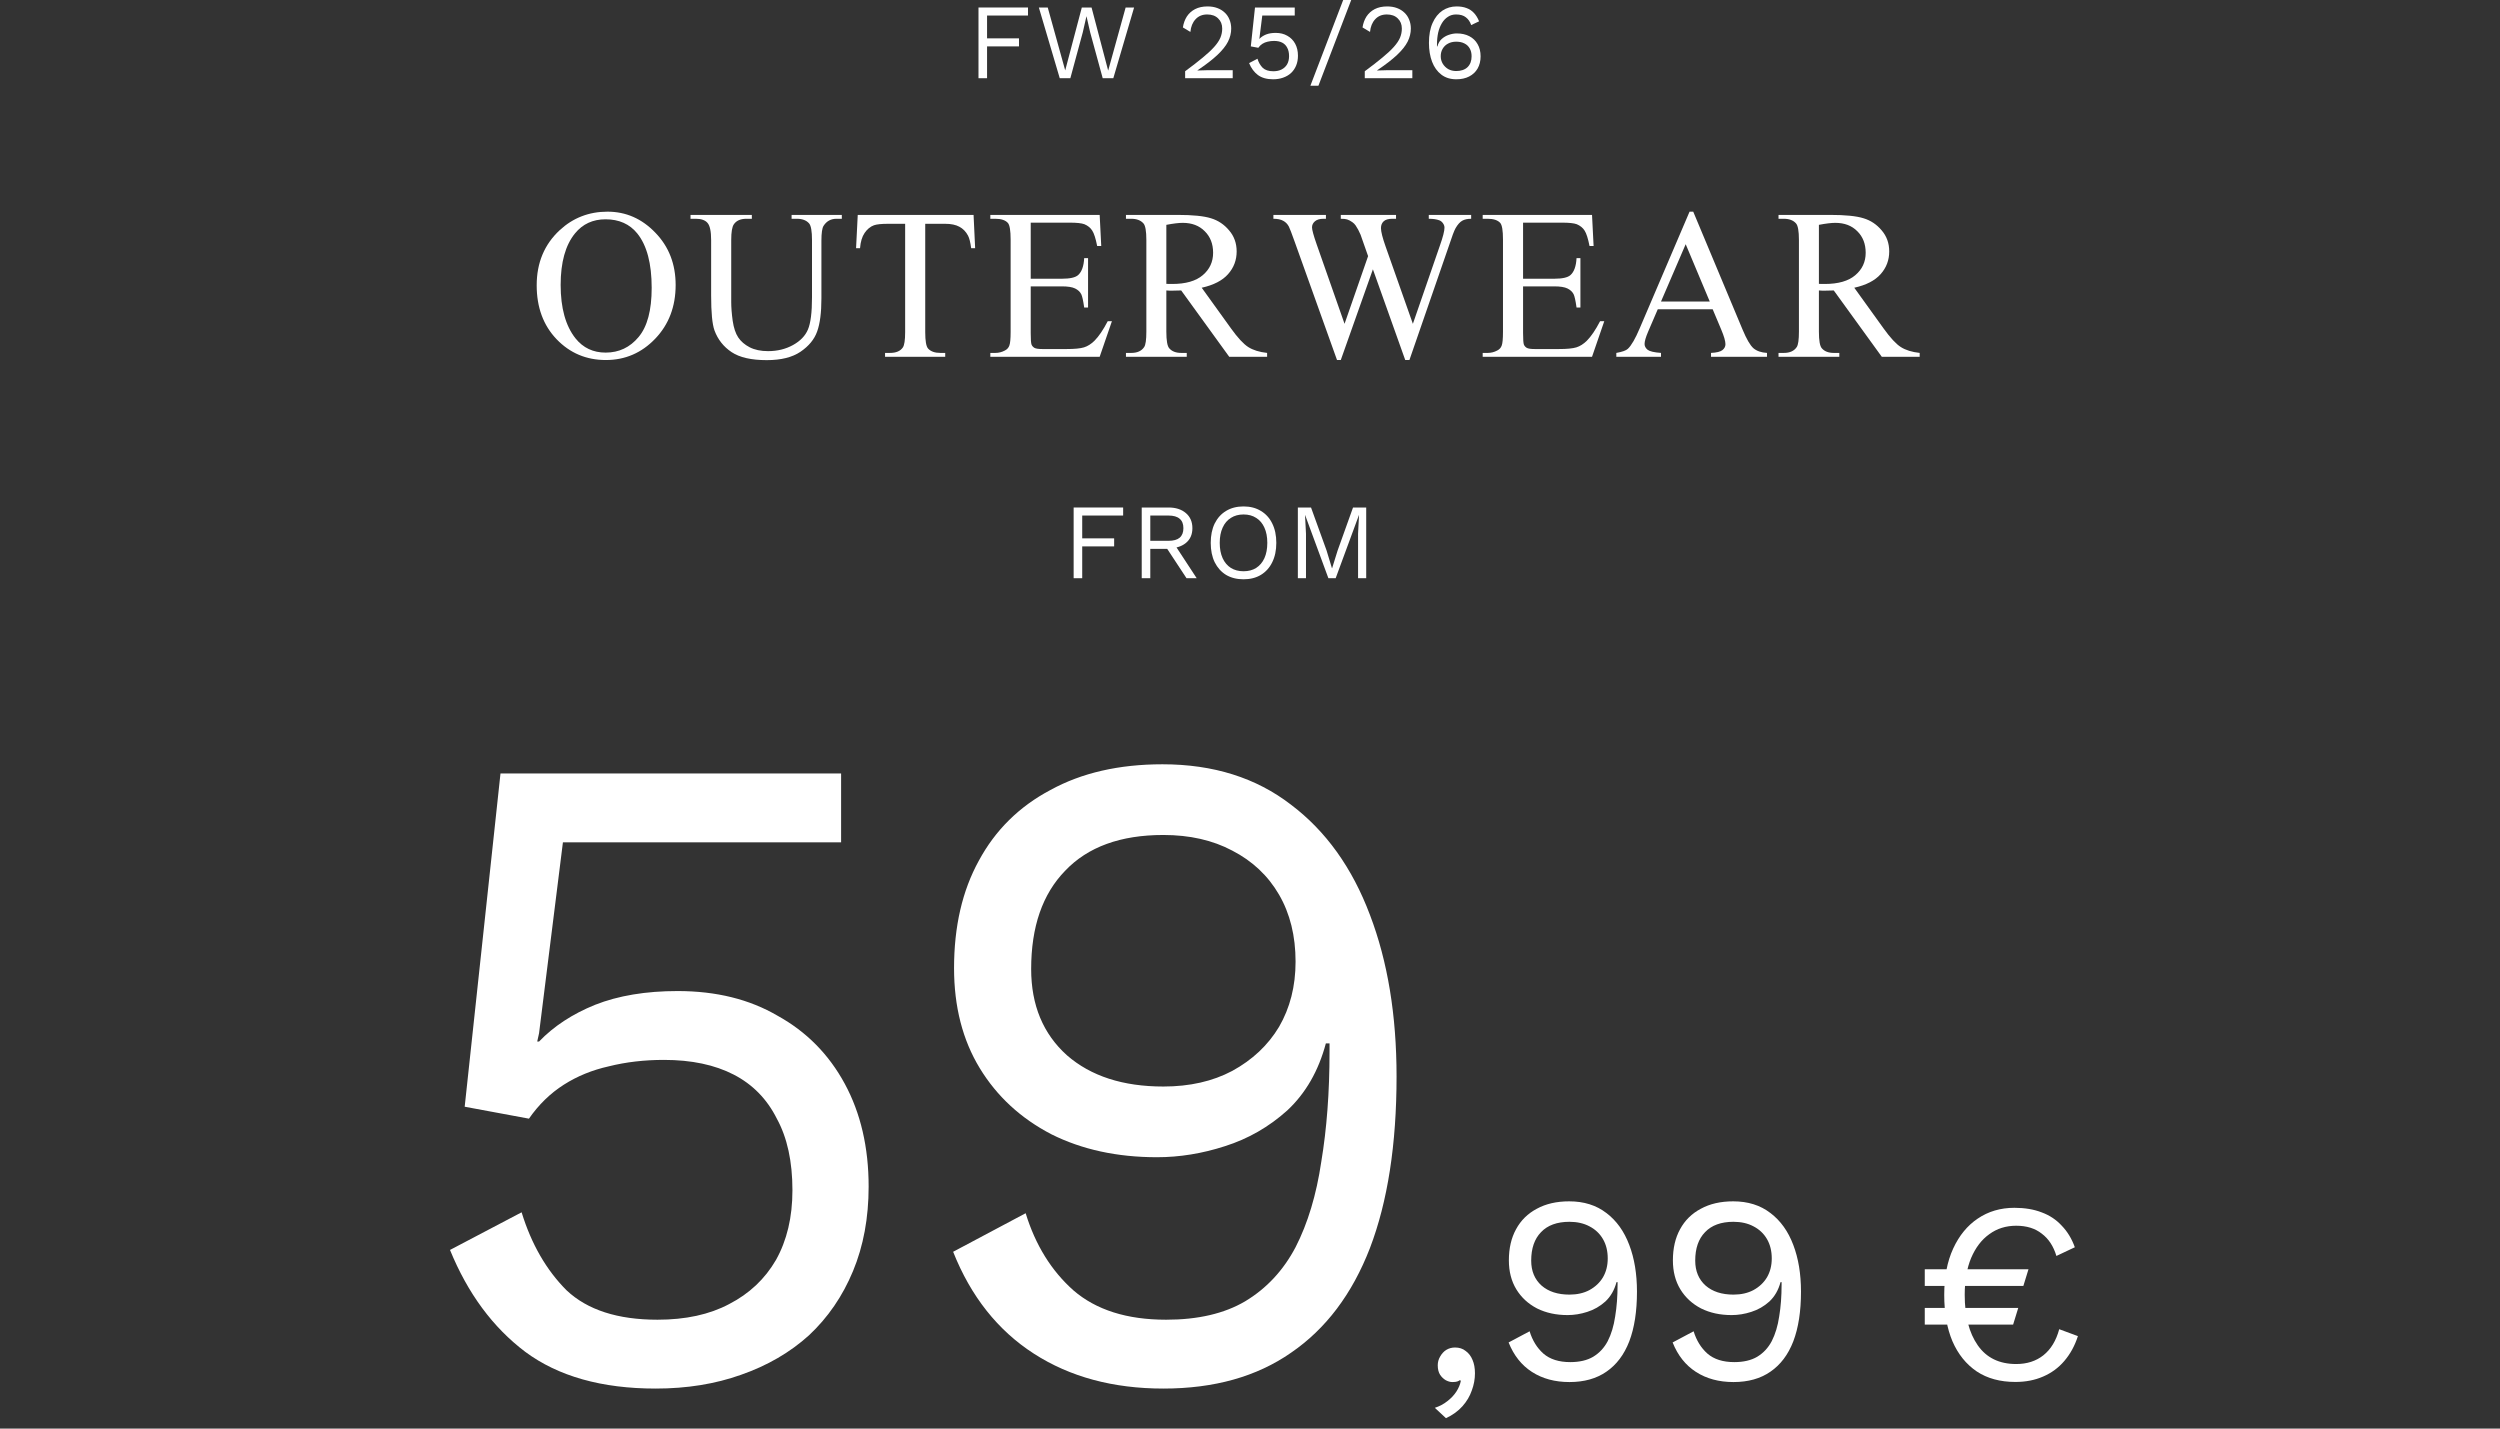 <svg width="350" height="200" viewBox="0 0 350 200" fill="none" xmlns="http://www.w3.org/2000/svg">
<rect x="0" y="0" width="350" height="200" fill="#333333" stroke="none"/>
<path d="M85.054 29.633C87.632 29.633 89.863 30.614 91.748 32.577C93.643 34.53 94.59 36.971 94.59 39.901C94.59 42.919 93.638 45.424 91.733 47.416C89.829 49.408 87.524 50.404 84.819 50.404C82.085 50.404 79.785 49.432 77.92 47.489C76.064 45.546 75.137 43.031 75.137 39.945C75.137 36.791 76.211 34.218 78.359 32.225C80.225 30.497 82.456 29.633 85.054 29.633ZM84.775 30.702C82.998 30.702 81.572 31.361 80.498 32.679C79.16 34.32 78.491 36.722 78.491 39.886C78.491 43.129 79.185 45.624 80.571 47.372C81.636 48.7 83.042 49.364 84.79 49.364C86.655 49.364 88.193 48.636 89.404 47.181C90.625 45.726 91.235 43.431 91.235 40.297C91.235 36.898 90.566 34.364 89.228 32.694C88.154 31.366 86.67 30.702 84.775 30.702Z" fill="white"/>
<path d="M110.823 30.629V30.087H117.854V30.629H117.107C116.326 30.629 115.726 30.956 115.306 31.61C115.101 31.913 114.998 32.616 114.998 33.719V41.776C114.998 43.768 114.798 45.316 114.397 46.42C114.007 47.514 113.23 48.456 112.068 49.247C110.916 50.028 109.344 50.419 107.352 50.419C105.184 50.419 103.538 50.043 102.415 49.291C101.292 48.539 100.496 47.528 100.027 46.259C99.715 45.389 99.559 43.759 99.559 41.366V33.602C99.559 32.382 99.388 31.581 99.046 31.2C98.714 30.819 98.172 30.629 97.42 30.629H96.673V30.087H105.257V30.629H104.495C103.675 30.629 103.089 30.887 102.737 31.405C102.493 31.757 102.371 32.489 102.371 33.602V42.26C102.371 43.031 102.439 43.915 102.576 44.911C102.723 45.907 102.981 46.683 103.353 47.24C103.724 47.797 104.256 48.256 104.949 48.617C105.652 48.978 106.512 49.159 107.527 49.159C108.826 49.159 109.988 48.876 111.014 48.309C112.039 47.743 112.737 47.02 113.108 46.141C113.489 45.253 113.68 43.754 113.68 41.644V33.602C113.68 32.362 113.543 31.586 113.27 31.273C112.889 30.844 112.322 30.629 111.57 30.629H110.823Z" fill="white"/>
<path d="M136.3 30.087L136.52 34.745H135.963C135.855 33.925 135.709 33.339 135.523 32.987C135.221 32.421 134.815 32.006 134.308 31.742C133.81 31.469 133.15 31.332 132.33 31.332H129.532V46.508C129.532 47.728 129.664 48.49 129.928 48.793C130.299 49.203 130.87 49.408 131.642 49.408H132.33V49.95H123.907V49.408H124.61C125.45 49.408 126.046 49.154 126.397 48.646C126.612 48.334 126.72 47.621 126.72 46.508V31.332H124.332C123.404 31.332 122.745 31.4 122.354 31.537C121.847 31.723 121.412 32.079 121.051 32.606C120.689 33.134 120.475 33.846 120.406 34.745H119.85L120.084 30.087H136.3Z" fill="white"/>
<path d="M144.301 31.171V39.022H148.666C149.799 39.022 150.556 38.851 150.937 38.51C151.444 38.06 151.728 37.269 151.786 36.136H152.328V43.051H151.786C151.649 42.084 151.513 41.464 151.376 41.19C151.2 40.848 150.912 40.58 150.512 40.385C150.111 40.189 149.496 40.092 148.666 40.092H144.301V46.639C144.301 47.518 144.34 48.056 144.418 48.251C144.496 48.436 144.633 48.588 144.828 48.705C145.023 48.812 145.395 48.866 145.941 48.866H149.311C150.434 48.866 151.249 48.788 151.757 48.632C152.265 48.475 152.753 48.168 153.222 47.709C153.827 47.103 154.447 46.19 155.082 44.969H155.668L153.954 49.95H138.646V49.408H139.35C139.818 49.408 140.263 49.296 140.683 49.071C140.995 48.915 141.205 48.681 141.312 48.368C141.43 48.056 141.488 47.416 141.488 46.449V33.544C141.488 32.284 141.361 31.508 141.107 31.215C140.756 30.824 140.17 30.629 139.35 30.629H138.646V30.087H153.954L154.174 34.437H153.603C153.397 33.392 153.168 32.675 152.914 32.284C152.67 31.893 152.304 31.596 151.815 31.39C151.425 31.244 150.736 31.171 149.75 31.171H144.301Z" fill="white"/>
<path d="M177.395 49.95H172.092L165.368 40.663C164.87 40.682 164.465 40.692 164.152 40.692C164.025 40.692 163.889 40.692 163.742 40.692C163.596 40.682 163.444 40.673 163.288 40.663V46.434C163.288 47.684 163.425 48.461 163.698 48.764C164.069 49.193 164.626 49.408 165.368 49.408H166.145V49.95H157.634V49.408H158.381C159.221 49.408 159.821 49.135 160.183 48.588C160.388 48.285 160.49 47.567 160.49 46.434V33.602C160.49 32.352 160.354 31.576 160.08 31.273C159.699 30.844 159.133 30.629 158.381 30.629H157.634V30.087H164.87C166.979 30.087 168.532 30.243 169.528 30.555C170.534 30.858 171.384 31.425 172.077 32.255C172.78 33.075 173.132 34.056 173.132 35.199C173.132 36.42 172.731 37.479 171.931 38.378C171.14 39.276 169.909 39.911 168.239 40.282L172.341 45.98C173.278 47.289 174.084 48.158 174.758 48.588C175.432 49.017 176.311 49.291 177.395 49.408V49.95ZM163.288 39.74C163.474 39.74 163.635 39.745 163.771 39.755C163.908 39.755 164.021 39.755 164.108 39.755C166.003 39.755 167.429 39.344 168.386 38.524C169.353 37.704 169.836 36.659 169.836 35.389C169.836 34.149 169.445 33.143 168.664 32.372C167.893 31.591 166.867 31.2 165.588 31.2C165.021 31.2 164.255 31.293 163.288 31.478V39.74Z" fill="white"/>
<path d="M205.962 30.087V30.629C205.444 30.629 205.024 30.721 204.702 30.907C204.38 31.093 204.072 31.439 203.779 31.947C203.584 32.289 203.276 33.104 202.856 34.393L197.319 50.404H196.733L192.207 37.704L187.71 50.404H187.183L181.279 33.91C180.84 32.679 180.562 31.952 180.444 31.727C180.249 31.356 179.98 31.083 179.639 30.907C179.307 30.721 178.853 30.629 178.276 30.629V30.087H185.63V30.629H185.278C184.761 30.629 184.365 30.746 184.092 30.98C183.818 31.215 183.682 31.498 183.682 31.83C183.682 32.172 183.896 32.958 184.326 34.188L188.237 45.336L191.533 35.858L190.479 32.855C190.273 32.367 190.044 31.937 189.79 31.566C189.663 31.381 189.507 31.224 189.321 31.098C189.077 30.922 188.833 30.795 188.589 30.717C188.403 30.658 188.11 30.629 187.71 30.629V30.087H195.444V30.629H194.917C194.37 30.629 193.97 30.746 193.716 30.98C193.462 31.215 193.335 31.532 193.335 31.932C193.335 32.431 193.555 33.3 193.994 34.54L197.803 45.336L201.582 34.393C202.012 33.182 202.227 32.343 202.227 31.874C202.227 31.649 202.153 31.439 202.007 31.244C201.87 31.049 201.694 30.912 201.479 30.834C201.108 30.697 200.625 30.629 200.029 30.629V30.087H205.962Z" fill="white"/>
<path d="M213.23 31.171V39.022H217.596C218.729 39.022 219.485 38.851 219.866 38.51C220.374 38.06 220.657 37.269 220.716 36.136H221.258V43.051H220.716C220.579 42.084 220.442 41.464 220.306 41.19C220.13 40.848 219.842 40.58 219.441 40.385C219.041 40.189 218.426 40.092 217.596 40.092H213.23V46.639C213.23 47.518 213.27 48.056 213.348 48.251C213.426 48.436 213.562 48.588 213.758 48.705C213.953 48.812 214.324 48.866 214.871 48.866H218.24C219.363 48.866 220.179 48.788 220.687 48.632C221.194 48.475 221.683 48.168 222.151 47.709C222.757 47.103 223.377 46.19 224.012 44.969H224.598L222.884 49.95H207.576V49.408H208.279C208.748 49.408 209.192 49.296 209.612 49.071C209.925 48.915 210.135 48.681 210.242 48.368C210.359 48.056 210.418 47.416 210.418 46.449V33.544C210.418 32.284 210.291 31.508 210.037 31.215C209.686 30.824 209.1 30.629 208.279 30.629H207.576V30.087H222.884L223.104 34.437H222.532C222.327 33.392 222.098 32.675 221.844 32.284C221.6 31.893 221.233 31.596 220.745 31.39C220.354 31.244 219.666 31.171 218.68 31.171H213.23Z" fill="white"/>
<path d="M239.776 43.3H232.086L230.738 46.434C230.406 47.206 230.24 47.782 230.24 48.163C230.24 48.466 230.382 48.734 230.665 48.969C230.958 49.193 231.583 49.34 232.54 49.408V49.95H226.285V49.408C227.115 49.261 227.652 49.071 227.896 48.837C228.395 48.368 228.946 47.416 229.552 45.98L236.539 29.633H237.052L243.966 46.156C244.522 47.484 245.025 48.348 245.475 48.749C245.934 49.139 246.568 49.359 247.379 49.408V49.95H239.542V49.408C240.333 49.369 240.865 49.237 241.139 49.013C241.422 48.788 241.563 48.514 241.563 48.192C241.563 47.763 241.368 47.084 240.978 46.156L239.776 43.3ZM239.366 42.216L235.997 34.188L232.54 42.216H239.366Z" fill="white"/>
<path d="M268.754 49.95H263.451L256.728 40.663C256.229 40.682 255.824 40.692 255.512 40.692C255.385 40.692 255.248 40.692 255.102 40.692C254.955 40.682 254.804 40.673 254.647 40.663V46.434C254.647 47.684 254.784 48.461 255.058 48.764C255.429 49.193 255.985 49.408 256.728 49.408H257.504V49.95H248.993V49.408H249.74C250.58 49.408 251.181 49.135 251.542 48.588C251.747 48.285 251.85 47.567 251.85 46.434V33.602C251.85 32.352 251.713 31.576 251.439 31.273C251.059 30.844 250.492 30.629 249.74 30.629H248.993V30.087H256.229C258.339 30.087 259.892 30.243 260.888 30.555C261.894 30.858 262.743 31.425 263.437 32.255C264.14 33.075 264.491 34.056 264.491 35.199C264.491 36.42 264.091 37.479 263.29 38.378C262.499 39.276 261.269 39.911 259.599 40.282L263.7 45.98C264.638 47.289 265.443 48.158 266.117 48.588C266.791 49.017 267.67 49.291 268.754 49.408V49.95ZM254.647 39.74C254.833 39.74 254.994 39.745 255.131 39.755C255.268 39.755 255.38 39.755 255.468 39.755C257.362 39.755 258.788 39.344 259.745 38.524C260.712 37.704 261.195 36.659 261.195 35.389C261.195 34.149 260.805 33.143 260.023 32.372C259.252 31.591 258.227 31.2 256.947 31.2C256.381 31.2 255.614 31.293 254.647 31.478V39.74Z" fill="white"/>
<path d="M143.919 2.175H138.189V5.37H142.659V6.495H138.189V10.95H136.989V1.05H143.919V2.175Z" fill="white"/>
<path d="M148.364 10.95L145.439 1.05H146.684L149.129 9.855L151.454 1.05H152.819L155.144 9.885L157.589 1.05H158.774L155.864 10.95H154.379L152.624 4.53L152.114 2.295H152.099L151.589 4.53L149.849 10.95H148.364Z" fill="white"/>
<path d="M165.919 10.95V9.975C166.909 9.245 167.734 8.605 168.394 8.055C169.064 7.505 169.599 7.005 169.999 6.555C170.399 6.105 170.684 5.68 170.854 5.28C171.024 4.87 171.109 4.445 171.109 4.005C171.109 3.415 170.919 2.94 170.539 2.58C170.169 2.21 169.659 2.025 169.009 2.025C168.329 2.025 167.784 2.25 167.374 2.7C166.964 3.14 166.724 3.73 166.654 4.47L165.604 3.84C165.694 3.26 165.879 2.75 166.159 2.31C166.449 1.87 166.834 1.525 167.314 1.275C167.804 1.025 168.384 0.9 169.054 0.9C169.564 0.9 170.019 0.975 170.419 1.125C170.829 1.275 171.179 1.49 171.469 1.77C171.759 2.04 171.979 2.365 172.129 2.745C172.289 3.125 172.369 3.545 172.369 4.005C172.369 4.625 172.219 5.235 171.919 5.835C171.619 6.425 171.124 7.045 170.434 7.695C169.744 8.345 168.809 9.065 167.629 9.855V9.87C167.739 9.86 167.889 9.855 168.079 9.855C168.279 9.845 168.474 9.84 168.664 9.84C168.864 9.83 169.014 9.825 169.114 9.825H172.579V10.95H165.919Z" fill="white"/>
<path d="M178.234 11.1C177.354 11.1 176.644 10.9 176.104 10.5C175.574 10.1 175.164 9.545 174.874 8.835L176.044 8.22C176.204 8.74 176.449 9.165 176.779 9.495C177.119 9.815 177.614 9.975 178.264 9.975C178.724 9.975 179.114 9.89 179.434 9.72C179.764 9.55 180.019 9.31 180.199 9C180.379 8.68 180.469 8.3 180.469 7.86C180.469 7.39 180.384 7 180.214 6.69C180.054 6.37 179.819 6.13 179.509 5.97C179.199 5.81 178.819 5.73 178.369 5.73C178.049 5.73 177.749 5.765 177.469 5.835C177.199 5.895 176.954 5.995 176.734 6.135C176.514 6.275 176.324 6.46 176.164 6.69L175.114 6.495L175.699 1.05H181.264V2.175H176.719L176.329 5.295L176.299 5.43H176.329C176.569 5.18 176.874 4.98 177.244 4.83C177.624 4.68 178.074 4.605 178.594 4.605C179.224 4.605 179.769 4.74 180.229 5.01C180.699 5.27 181.064 5.64 181.324 6.12C181.584 6.6 181.714 7.16 181.714 7.8C181.714 8.31 181.629 8.77 181.459 9.18C181.289 9.59 181.049 9.94 180.739 10.23C180.429 10.51 180.059 10.725 179.629 10.875C179.209 11.025 178.744 11.1 178.234 11.1Z" fill="white"/>
<path d="M189.17 0L184.58 12H183.455L188.045 0H189.17Z" fill="white"/>
<path d="M191.068 10.95V9.975C192.058 9.245 192.883 8.605 193.543 8.055C194.213 7.505 194.748 7.005 195.148 6.555C195.548 6.105 195.833 5.68 196.003 5.28C196.173 4.87 196.258 4.445 196.258 4.005C196.258 3.415 196.068 2.94 195.688 2.58C195.318 2.21 194.808 2.025 194.158 2.025C193.478 2.025 192.933 2.25 192.523 2.7C192.113 3.14 191.873 3.73 191.803 4.47L190.753 3.84C190.843 3.26 191.028 2.75 191.308 2.31C191.598 1.87 191.983 1.525 192.463 1.275C192.953 1.025 193.533 0.9 194.203 0.9C194.713 0.9 195.168 0.975 195.568 1.125C195.978 1.275 196.328 1.49 196.618 1.77C196.908 2.04 197.128 2.365 197.278 2.745C197.438 3.125 197.518 3.545 197.518 4.005C197.518 4.625 197.368 5.235 197.068 5.835C196.768 6.425 196.273 7.045 195.583 7.695C194.893 8.345 193.958 9.065 192.778 9.855V9.87C192.888 9.86 193.038 9.855 193.228 9.855C193.428 9.845 193.623 9.84 193.813 9.84C194.013 9.83 194.163 9.825 194.263 9.825H197.728V10.95H191.068Z" fill="white"/>
<path d="M203.923 0.9C204.453 0.9 204.913 0.975 205.303 1.125C205.703 1.265 206.048 1.49 206.338 1.8C206.628 2.1 206.873 2.495 207.073 2.985L205.963 3.51C205.813 3.05 205.568 2.69 205.228 2.43C204.898 2.16 204.438 2.025 203.848 2.025C203.418 2.025 203.038 2.135 202.708 2.355C202.378 2.565 202.098 2.86 201.868 3.24C201.638 3.62 201.463 4.065 201.343 4.575C201.233 5.085 201.178 5.635 201.178 6.225C201.178 6.245 201.178 6.275 201.178 6.315C201.178 6.355 201.178 6.415 201.178 6.495H201.238C201.348 6.065 201.548 5.72 201.838 5.46C202.138 5.19 202.473 4.995 202.843 4.875C203.223 4.745 203.593 4.68 203.953 4.68C204.623 4.68 205.208 4.81 205.708 5.07C206.208 5.33 206.593 5.7 206.863 6.18C207.143 6.66 207.283 7.23 207.283 7.89C207.283 8.54 207.143 9.11 206.863 9.6C206.583 10.08 206.188 10.45 205.678 10.71C205.178 10.97 204.578 11.1 203.878 11.1C203.048 11.1 202.348 10.88 201.778 10.44C201.208 10 200.778 9.4 200.488 8.64C200.198 7.87 200.053 6.99 200.053 6C200.053 4.89 200.223 3.96 200.563 3.21C200.903 2.45 201.363 1.875 201.943 1.485C202.533 1.095 203.193 0.9 203.923 0.9ZM203.863 5.835C203.433 5.835 203.053 5.925 202.723 6.105C202.403 6.275 202.153 6.515 201.973 6.825C201.793 7.125 201.703 7.475 201.703 7.875C201.703 8.255 201.798 8.605 201.988 8.925C202.178 9.235 202.433 9.485 202.753 9.675C203.083 9.855 203.453 9.945 203.863 9.945C204.543 9.945 205.073 9.765 205.453 9.405C205.833 9.035 206.023 8.525 206.023 7.875C206.023 7.455 205.938 7.095 205.768 6.795C205.598 6.485 205.353 6.25 205.033 6.09C204.713 5.92 204.323 5.835 203.863 5.835Z" fill="white"/>
<path d="M157.24 72.175H151.51V75.37H155.98V76.495H151.51V80.95H150.31V71.05H157.24V72.175Z" fill="white"/>
<path d="M163.591 71.05C164.601 71.05 165.411 71.31 166.021 71.83C166.631 72.35 166.936 73.055 166.936 73.945C166.936 74.835 166.626 75.53 166.006 76.03C165.396 76.52 164.586 76.765 163.576 76.765L163.471 76.84H161.041V80.95H159.841V71.05H163.591ZM163.576 75.715C164.286 75.715 164.811 75.57 165.151 75.28C165.501 74.98 165.676 74.535 165.676 73.945C165.676 73.355 165.501 72.915 165.151 72.625C164.811 72.325 164.286 72.175 163.576 72.175H161.041V75.715H163.576ZM164.266 75.955L167.536 80.95H166.111L163.261 76.615L164.266 75.955Z" fill="white"/>
<path d="M174.093 70.9C175.033 70.9 175.843 71.11 176.523 71.53C177.213 71.94 177.743 72.525 178.113 73.285C178.493 74.045 178.683 74.95 178.683 76C178.683 77.05 178.493 77.955 178.113 78.715C177.743 79.475 177.213 80.065 176.523 80.485C175.843 80.895 175.033 81.1 174.093 81.1C173.153 81.1 172.338 80.895 171.648 80.485C170.968 80.065 170.438 79.475 170.058 78.715C169.688 77.955 169.503 77.05 169.503 76C169.503 74.95 169.688 74.045 170.058 73.285C170.438 72.525 170.968 71.94 171.648 71.53C172.338 71.11 173.153 70.9 174.093 70.9ZM174.093 72.025C173.413 72.025 172.823 72.185 172.323 72.505C171.823 72.815 171.438 73.27 171.168 73.87C170.898 74.46 170.763 75.17 170.763 76C170.763 76.83 170.898 77.545 171.168 78.145C171.438 78.735 171.823 79.19 172.323 79.51C172.823 79.82 173.413 79.975 174.093 79.975C174.783 79.975 175.373 79.82 175.863 79.51C176.363 79.19 176.748 78.735 177.018 78.145C177.288 77.545 177.423 76.83 177.423 76C177.423 75.17 177.288 74.46 177.018 73.87C176.748 73.27 176.363 72.815 175.863 72.505C175.373 72.185 174.783 72.025 174.093 72.025Z" fill="white"/>
<path d="M191.269 71.05V80.95H190.129V74.725L190.264 72.115H190.249L186.994 80.95H185.974L182.719 72.115H182.704L182.839 74.725V80.95H181.699V71.05H183.544L185.719 77.065L186.469 79.54H186.499L187.264 77.08L189.424 71.05H191.269Z" fill="white"/>
<path d="M91.791 194.4C84.25 194.4 78.166 192.686 73.539 189.259C68.998 185.831 65.485 181.076 63 174.992L73.025 169.722C74.396 174.178 76.496 177.82 79.323 180.647C82.237 183.389 86.478 184.76 92.048 184.76C95.989 184.76 99.331 184.032 102.073 182.575C104.901 181.119 107.086 179.062 108.628 176.406C110.17 173.664 110.941 170.408 110.941 166.638C110.941 162.61 110.213 159.269 108.756 156.612C107.385 153.87 105.372 151.814 102.716 150.443C100.059 149.072 96.803 148.386 92.947 148.386C90.205 148.386 87.635 148.686 85.236 149.286C82.922 149.8 80.823 150.657 78.938 151.857C77.053 153.056 75.424 154.642 74.053 156.612L65.056 154.941L70.069 108.285H117.754V117.925H78.809L75.467 144.659L75.21 145.816H75.467C77.524 143.674 80.137 141.96 83.308 140.675C86.564 139.389 90.42 138.747 94.875 138.747C100.274 138.747 104.943 139.904 108.885 142.217C112.912 144.445 116.04 147.615 118.268 151.728C120.495 155.841 121.609 160.64 121.609 166.124C121.609 170.494 120.881 174.435 119.424 177.948C117.968 181.461 115.911 184.46 113.255 186.945C110.599 189.345 107.428 191.187 103.744 192.472C100.145 193.757 96.161 194.4 91.791 194.4Z" fill="white"/>
<path d="M162.743 107C169.855 107 175.853 108.885 180.737 112.655C185.621 116.34 189.306 121.481 191.79 128.079C194.275 134.591 195.518 142.131 195.518 150.7C195.518 160.211 194.275 168.223 191.79 174.735C189.306 181.161 185.621 186.046 180.737 189.387C175.939 192.729 169.983 194.4 162.871 194.4C155.845 194.4 149.804 192.772 144.749 189.516C139.693 186.26 135.923 181.504 133.438 175.249L143.592 169.851C144.963 174.307 147.191 177.905 150.275 180.647C153.446 183.389 157.773 184.76 163.257 184.76C167.713 184.76 171.397 183.903 174.31 182.19C177.31 180.39 179.666 177.863 181.38 174.606C183.093 171.265 184.293 167.28 184.978 162.653C185.75 158.026 186.135 152.885 186.135 147.23C186.135 147.058 186.135 146.887 186.135 146.716C186.135 146.459 186.135 146.244 186.135 146.073H185.621C184.593 149.929 182.793 153.056 180.223 155.456C177.652 157.769 174.739 159.44 171.483 160.468C168.312 161.496 165.142 162.011 161.972 162.011C156.402 162.011 151.475 160.94 147.191 158.797C142.906 156.57 139.565 153.485 137.165 149.543C134.766 145.602 133.567 140.932 133.567 135.534C133.567 129.707 134.723 124.694 137.037 120.496C139.35 116.211 142.692 112.912 147.062 110.599C151.432 108.2 156.659 107 162.743 107ZM162.871 116.897C156.873 116.897 152.289 118.568 149.119 121.909C145.948 125.165 144.363 129.75 144.363 135.662C144.363 140.718 146.034 144.745 149.376 147.744C152.718 150.657 157.216 152.114 162.871 152.114C166.556 152.114 169.769 151.385 172.511 149.929C175.339 148.386 177.524 146.33 179.066 143.759C180.608 141.103 181.38 138.061 181.38 134.634C181.38 131.035 180.608 127.907 179.066 125.251C177.524 122.595 175.339 120.538 172.511 119.082C169.769 117.625 166.556 116.897 162.871 116.897Z" fill="white"/>
<path d="M203.704 188.65C204.299 188.65 204.795 188.811 205.192 189.134C205.613 189.431 205.936 189.853 206.159 190.399C206.382 190.92 206.494 191.54 206.494 192.259C206.494 193.078 206.345 193.884 206.048 194.677C205.775 195.471 205.341 196.203 204.745 196.873C204.15 197.542 203.381 198.1 202.439 198.547L200.876 197.096C201.546 196.873 202.129 196.562 202.625 196.166C203.145 195.769 203.567 195.322 203.89 194.826C204.212 194.33 204.423 193.822 204.522 193.301L204.373 193.226C204.274 193.301 204.15 193.363 204.001 193.412C203.852 193.462 203.629 193.487 203.332 193.487C203.034 193.487 202.724 193.4 202.401 193.226C202.104 193.053 201.843 192.805 201.62 192.482C201.397 192.135 201.285 191.688 201.285 191.143C201.285 190.696 201.397 190.287 201.62 189.915C201.843 189.518 202.129 189.208 202.476 188.985C202.848 188.762 203.257 188.65 203.704 188.65Z" fill="white"/>
<path d="M219.688 168.187C221.747 168.187 223.483 168.732 224.897 169.824C226.311 170.89 227.377 172.379 228.097 174.289C228.816 176.174 229.176 178.356 229.176 180.837C229.176 183.59 228.816 185.909 228.097 187.794C227.377 189.655 226.311 191.068 224.897 192.036C223.508 193.003 221.784 193.487 219.725 193.487C217.691 193.487 215.943 193.015 214.479 192.073C213.016 191.13 211.925 189.754 211.205 187.943L214.144 186.38C214.541 187.67 215.186 188.712 216.079 189.506C216.997 190.299 218.25 190.696 219.837 190.696C221.127 190.696 222.193 190.448 223.037 189.952C223.905 189.431 224.587 188.7 225.083 187.757C225.579 186.79 225.926 185.636 226.125 184.297C226.348 182.958 226.46 181.469 226.46 179.832C226.46 179.783 226.46 179.733 226.46 179.683C226.46 179.609 226.46 179.547 226.46 179.497H226.311C226.013 180.614 225.492 181.519 224.748 182.213C224.004 182.883 223.161 183.367 222.218 183.664C221.3 183.962 220.383 184.111 219.465 184.111C217.853 184.111 216.426 183.801 215.186 183.181C213.946 182.536 212.979 181.643 212.284 180.502C211.59 179.361 211.242 178.009 211.242 176.446C211.242 174.76 211.577 173.309 212.247 172.093C212.917 170.853 213.884 169.898 215.149 169.229C216.414 168.534 217.927 168.187 219.688 168.187ZM219.725 171.052C217.989 171.052 216.662 171.535 215.744 172.503C214.827 173.445 214.368 174.772 214.368 176.484C214.368 177.947 214.851 179.113 215.819 179.981C216.786 180.824 218.088 181.246 219.725 181.246C220.792 181.246 221.722 181.035 222.516 180.614C223.334 180.167 223.967 179.572 224.413 178.828C224.86 178.059 225.083 177.178 225.083 176.186C225.083 175.144 224.86 174.239 224.413 173.47C223.967 172.701 223.334 172.106 222.516 171.684C221.722 171.262 220.792 171.052 219.725 171.052Z" fill="white"/>
<path d="M242.651 168.187C244.71 168.187 246.446 168.732 247.86 169.824C249.274 170.89 250.34 172.379 251.06 174.289C251.779 176.174 252.139 178.356 252.139 180.837C252.139 183.59 251.779 185.909 251.06 187.794C250.34 189.655 249.274 191.068 247.86 192.036C246.471 193.003 244.747 193.487 242.688 193.487C240.654 193.487 238.906 193.015 237.442 192.073C235.979 191.13 234.888 189.754 234.168 187.943L237.107 186.38C237.504 187.67 238.149 188.712 239.042 189.506C239.96 190.299 241.213 190.696 242.8 190.696C244.09 190.696 245.156 190.448 246 189.952C246.868 189.431 247.55 188.7 248.046 187.757C248.542 186.79 248.889 185.636 249.088 184.297C249.311 182.958 249.423 181.469 249.423 179.832C249.423 179.783 249.423 179.733 249.423 179.683C249.423 179.609 249.423 179.547 249.423 179.497H249.274C248.976 180.614 248.455 181.519 247.711 182.213C246.967 182.883 246.124 183.367 245.181 183.664C244.263 183.962 243.346 184.111 242.428 184.111C240.816 184.111 239.389 183.801 238.149 183.181C236.909 182.536 235.942 181.643 235.247 180.502C234.553 179.361 234.205 178.009 234.205 176.446C234.205 174.76 234.54 173.309 235.21 172.093C235.88 170.853 236.847 169.898 238.112 169.229C239.377 168.534 240.89 168.187 242.651 168.187ZM242.688 171.052C240.952 171.052 239.625 171.535 238.707 172.503C237.79 173.445 237.331 174.772 237.331 176.484C237.331 177.947 237.814 179.113 238.782 179.981C239.749 180.824 241.051 181.246 242.688 181.246C243.755 181.246 244.685 181.035 245.479 180.614C246.297 180.167 246.93 179.572 247.376 178.828C247.823 178.059 248.046 177.178 248.046 176.186C248.046 175.144 247.823 174.239 247.376 173.47C246.93 172.701 246.297 172.106 245.479 171.684C244.685 171.262 243.755 171.052 242.688 171.052Z" fill="white"/>
<path d="M269.467 180.028V177.698H283.988L283.271 180.028H269.467ZM269.467 185.442V183.112H282.554L281.837 185.442H269.467ZM282.016 169.093C283.474 169.093 284.753 169.308 285.852 169.739C286.952 170.145 287.884 170.766 288.649 171.603C289.438 172.416 290.047 173.419 290.477 174.615L287.896 175.834C287.489 174.471 286.808 173.431 285.852 172.714C284.92 171.973 283.725 171.603 282.267 171.603C280.833 171.603 279.578 171.997 278.502 172.786C277.427 173.551 276.578 174.662 275.957 176.12C275.359 177.555 275.06 179.275 275.06 181.283C275.06 184.247 275.67 186.601 276.889 188.346C278.108 190.091 279.901 190.964 282.267 190.964C283.773 190.964 285.04 190.557 286.067 189.745C287.119 188.908 287.86 187.689 288.29 186.088L290.907 187.056C290.477 188.394 289.844 189.553 289.007 190.533C288.195 191.489 287.203 192.218 286.031 192.72C284.884 193.222 283.593 193.473 282.159 193.473C280.032 193.473 278.227 192.983 276.746 192.003C275.264 190.999 274.128 189.589 273.34 187.773C272.575 185.956 272.192 183.793 272.192 181.283C272.192 178.774 272.611 176.61 273.447 174.794C274.284 172.977 275.431 171.579 276.889 170.599C278.371 169.595 280.08 169.093 282.016 169.093Z" fill="white"/>
</svg>

